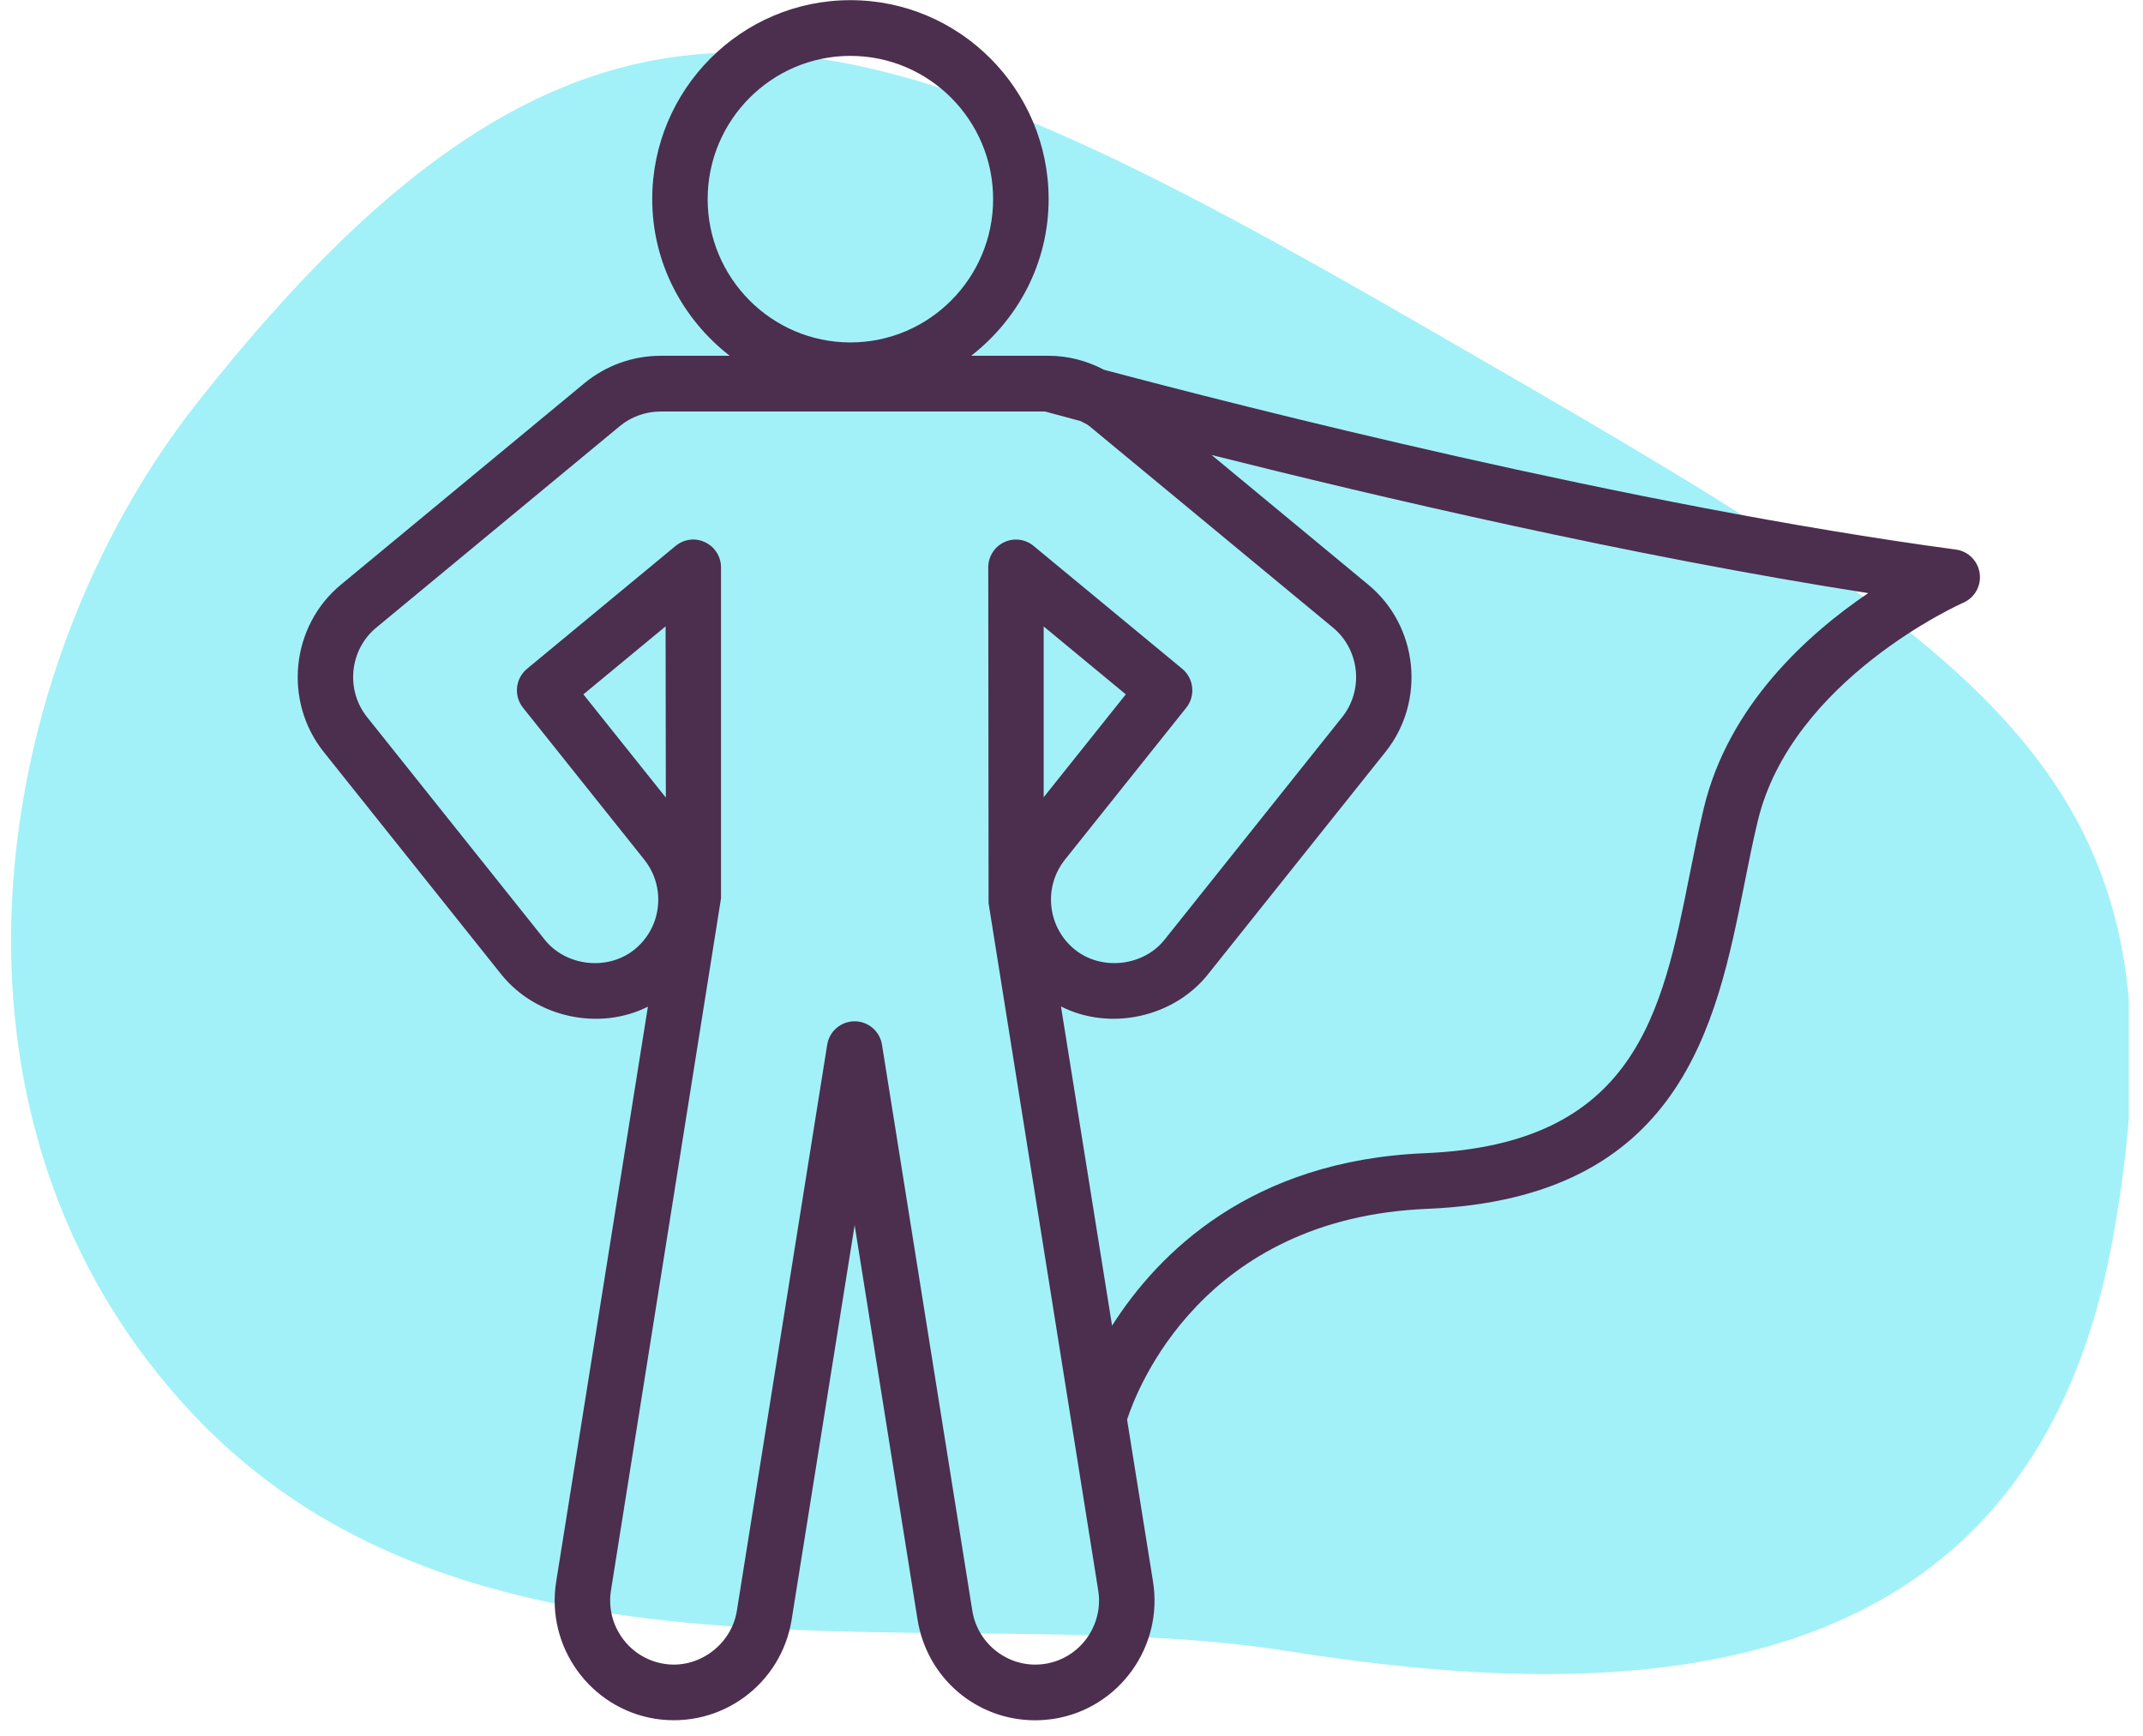 <svg xmlns="http://www.w3.org/2000/svg" xmlns:xlink="http://www.w3.org/1999/xlink" width="142" zoomAndPan="magnify" viewBox="0 0 106.5 86.25" height="115" preserveAspectRatio="xMidYMid meet" version="1.0"><defs><clipPath id="3c585cd15b"><path d="M 0.211 2 L 105.793 2 L 105.793 84 L 0.211 84 Z M 0.211 2 " clip-rule="nonzero"/></clipPath><clipPath id="f542549cfe"><path d="M 14.059 0 L 98.473 0 L 98.473 85.508 L 14.059 85.508 Z M 14.059 0 " clip-rule="nonzero"/></clipPath></defs><g clip-path="url(#3c585cd15b)"><path fill="#a2f1f8" d="M 9.785 20.031 C -0.582 33.176 -4.332 55.762 9.785 70.477 C 23.906 85.188 47.34 79.41 63.883 82.031 C 80.426 84.656 100.828 84.656 105 61.543 C 109.195 38.426 99.246 32.648 70.984 16.348 C 42.727 0.047 29.68 -5.203 9.785 20.031 Z M 9.785 20.031 " fill-opacity="1" fill-rule="nonzero"/></g><g clip-path="url(#f542549cfe)"><path fill="#4c2e4e" d="M 84.672 40.164 C 84.418 41.223 84.199 42.316 83.98 43.414 C 82.602 50.336 81.297 56.871 70.805 57.305 C 62.141 57.664 57.547 62.289 55.266 65.875 L 52.727 50.012 C 55.152 51.246 58.312 50.566 60.027 48.422 L 68.855 37.363 C 70.871 34.836 70.484 31.109 68 29.055 L 60.211 22.609 C 68.332 24.652 81.062 27.637 92.844 29.473 C 89.844 31.504 85.895 35.047 84.672 40.164 Z M 51.867 39.617 L 51.867 31.129 L 55.949 34.504 Z M 33.09 39.633 L 28.992 34.504 L 33.078 31.125 Z M 51.957 82.676 C 50.23 82.961 48.594 81.762 48.32 80.035 L 43.832 51.914 C 43.727 51.246 43.148 50.75 42.473 50.75 C 41.793 50.75 41.215 51.246 41.109 51.914 L 36.621 80.035 C 36.348 81.762 34.664 82.961 32.992 82.676 C 31.266 82.398 30.086 80.762 30.363 79.031 L 35.832 44.641 L 35.832 28.195 C 35.832 27.66 35.523 27.172 35.039 26.945 C 34.559 26.711 33.988 26.785 33.574 27.129 L 26.191 33.234 C 25.609 33.719 25.52 34.578 25.992 35.168 L 32.016 42.715 C 32.547 43.379 32.785 44.211 32.695 45.055 C 32.602 45.898 32.188 46.656 31.523 47.191 C 30.199 48.254 28.125 48.02 27.07 46.695 L 18.242 35.633 C 17.164 34.281 17.367 32.289 18.699 31.188 L 30.801 21.176 C 31.367 20.707 32.086 20.449 32.82 20.449 L 51.938 20.449 C 52.188 20.516 52.781 20.68 53.707 20.926 C 53.852 21.012 54.012 21.066 54.141 21.176 L 66.246 31.188 C 67.574 32.289 67.781 34.281 66.703 35.633 L 57.875 46.695 C 56.82 48.02 54.742 48.254 53.422 47.191 C 52.758 46.656 52.344 45.898 52.25 45.055 C 52.156 44.211 52.398 43.379 52.926 42.715 L 58.953 35.168 C 59.422 34.578 59.336 33.719 58.754 33.234 L 51.367 27.129 C 50.953 26.785 50.383 26.715 49.902 26.945 C 49.418 27.172 49.113 27.66 49.113 28.195 L 49.129 44.879 L 54.578 79.031 C 54.855 80.762 53.676 82.398 51.957 82.676 Z M 35.168 9.895 C 35.168 5.969 38.352 2.777 42.262 2.777 C 46.176 2.777 49.355 5.969 49.355 9.895 C 49.355 13.82 46.176 17.016 42.262 17.016 C 38.352 17.016 35.168 13.82 35.168 9.895 Z M 97.203 27.309 C 80.98 25.129 61.512 20.141 54.867 18.375 C 54.023 17.93 53.086 17.68 52.125 17.68 L 48.262 17.68 C 50.59 15.871 52.113 13.07 52.113 9.895 C 52.113 4.445 47.695 0.008 42.262 0.008 C 36.832 0.008 32.414 4.445 32.414 9.895 C 32.414 13.07 33.938 15.871 36.266 17.68 L 32.82 17.68 C 31.449 17.68 30.109 18.164 29.047 19.039 L 16.941 29.055 C 14.457 31.109 14.074 34.836 16.086 37.363 L 24.914 48.422 C 26.629 50.562 29.781 51.242 32.199 50.023 L 27.641 78.594 C 27.121 81.832 29.328 84.891 32.562 85.41 C 35.844 85.914 38.832 83.684 39.344 80.473 L 42.473 60.879 L 45.598 80.473 C 46.059 83.375 48.52 85.484 51.445 85.484 C 51.754 85.484 52.066 85.457 52.387 85.41 C 55.613 84.891 57.82 81.832 57.301 78.594 L 56.012 70.543 C 56.496 69.047 59.738 60.531 70.918 60.07 C 83.574 59.547 85.297 50.902 86.684 43.957 C 86.898 42.891 87.105 41.832 87.352 40.809 C 89.039 33.754 97.48 29.988 97.57 29.949 C 98.137 29.703 98.473 29.105 98.383 28.488 C 98.297 27.875 97.816 27.391 97.203 27.309 " fill-opacity="1" fill-rule="nonzero"/></g></svg>